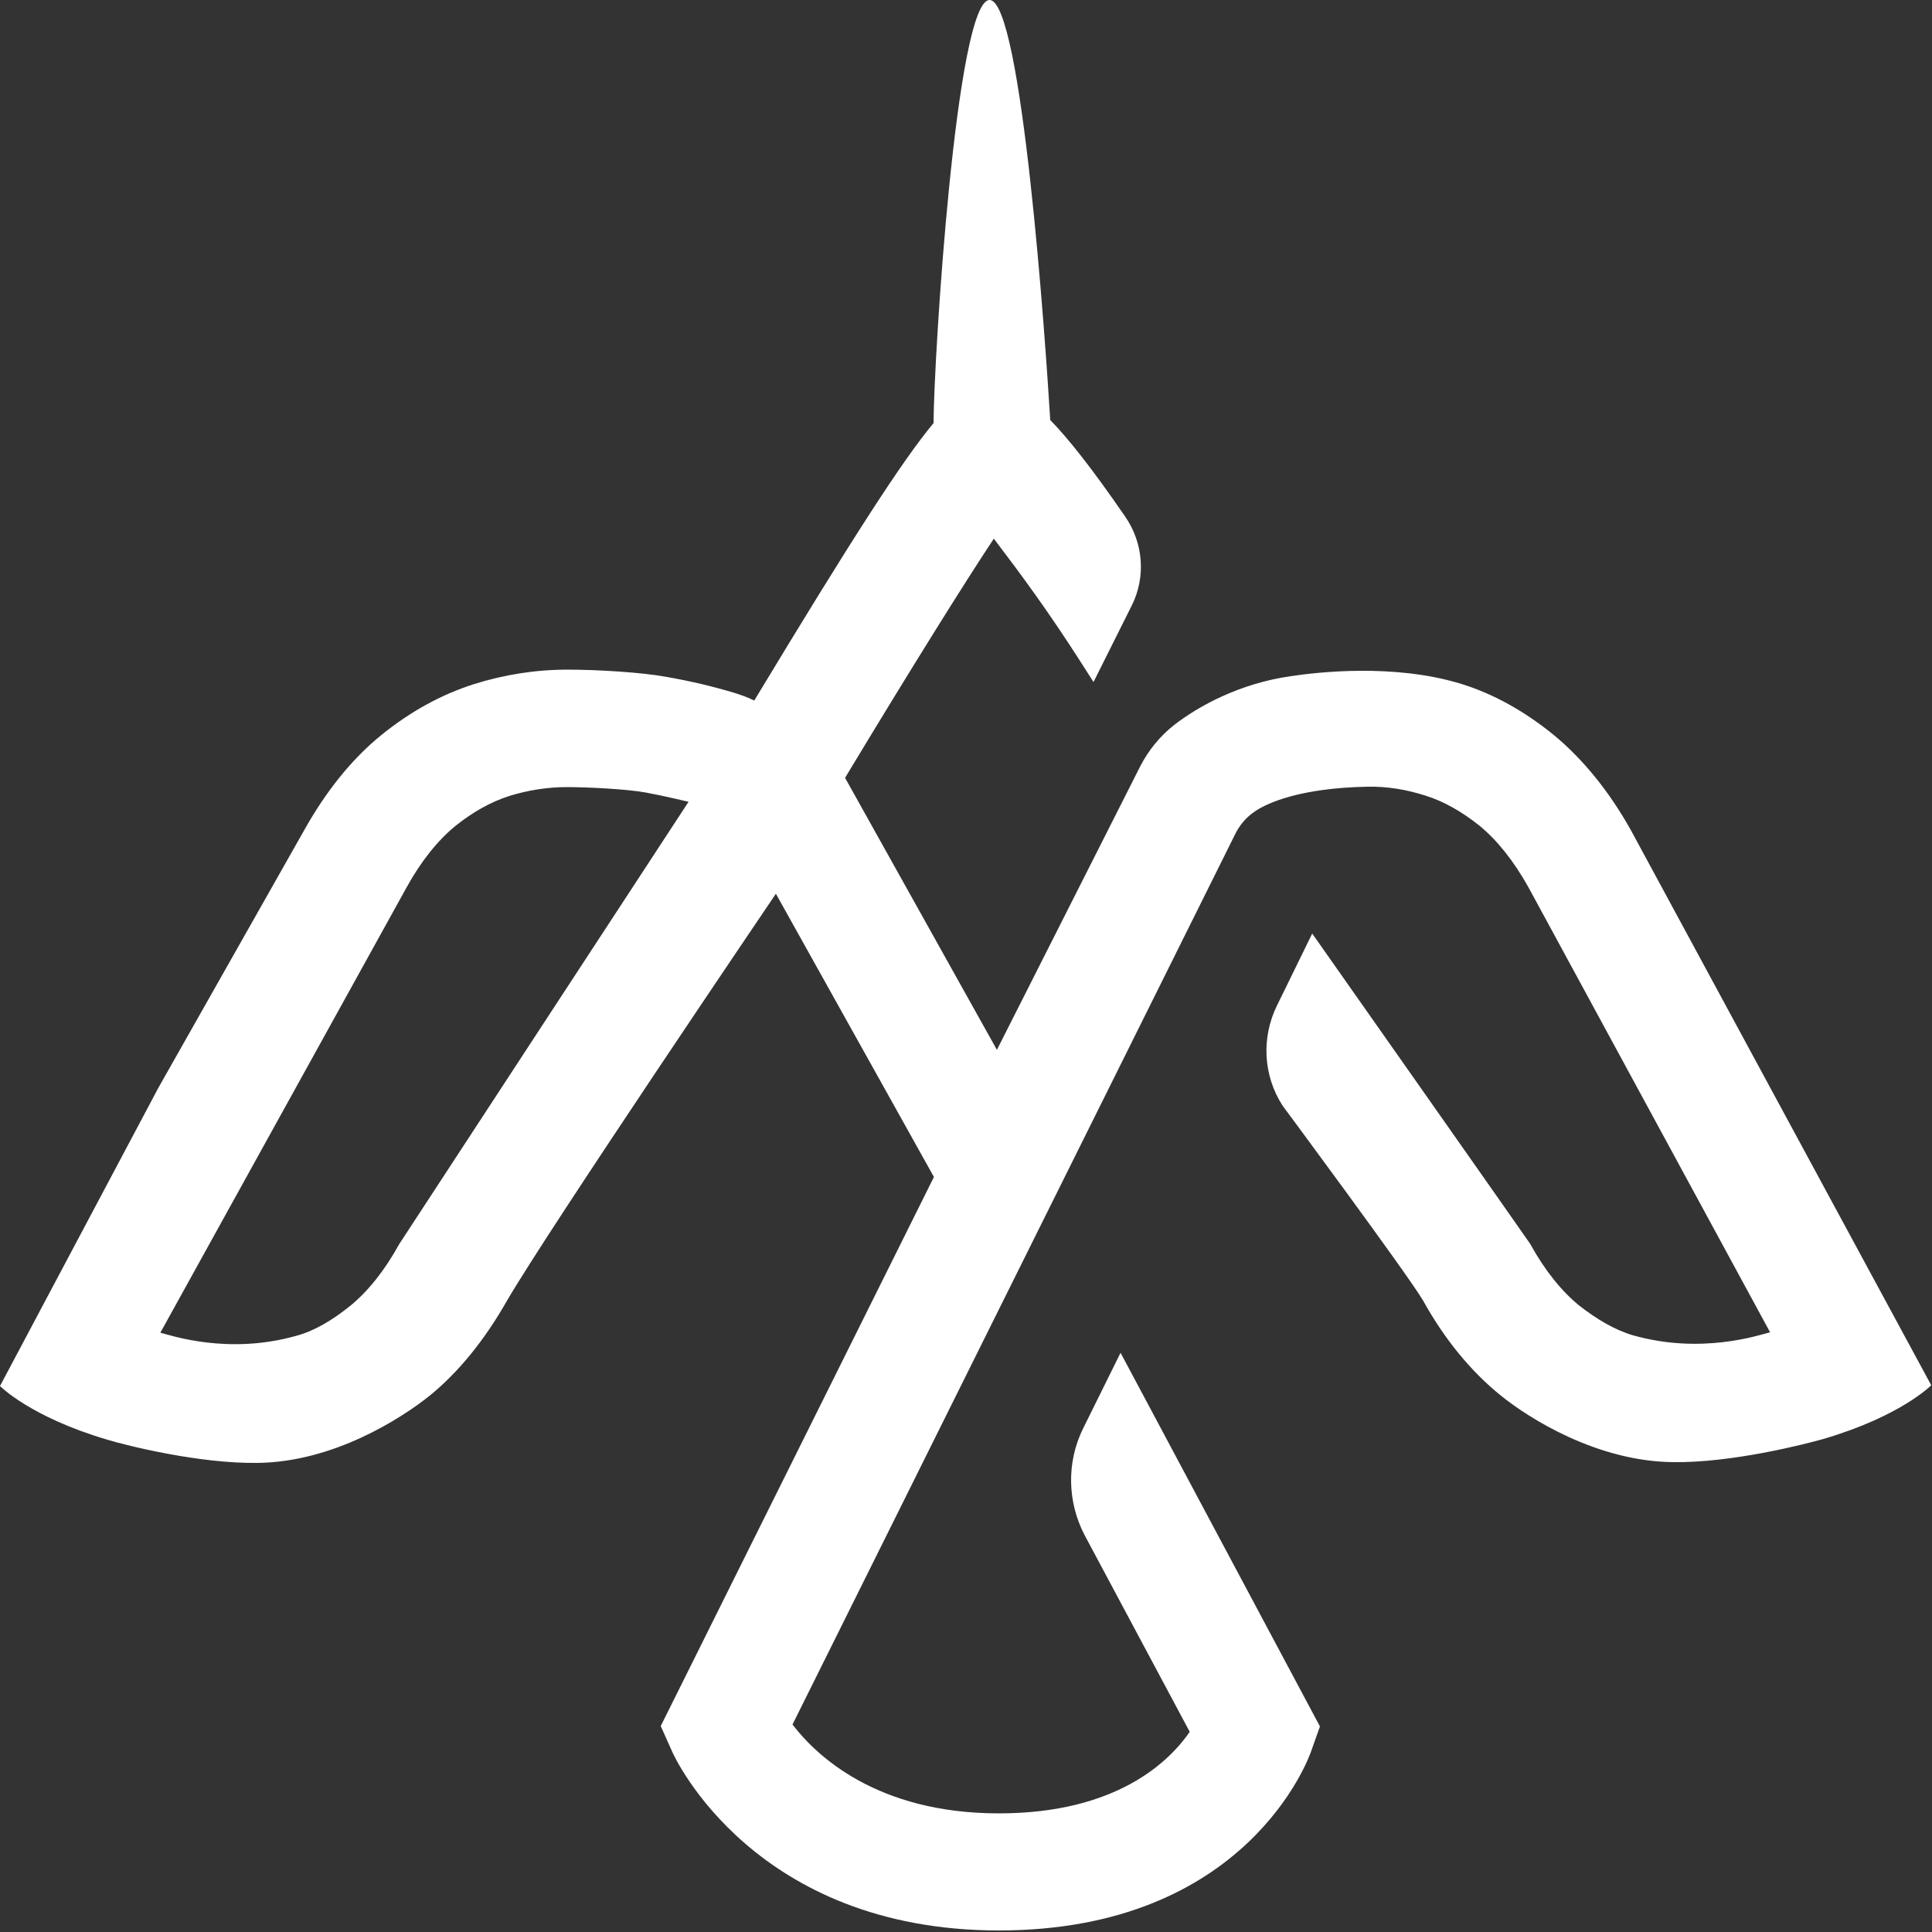 <svg xmlns="http://www.w3.org/2000/svg" xmlns:xlink="http://www.w3.org/1999/xlink" id="Layer_1" x="0px" y="0px" viewBox="0 0 500 500" style="enable-background:new 0 0 500 500;" xml:space="preserve">
<rect x="0" y="0" width="500" height="500" fill="#333333" stroke="none"/>
<style type="text/css">
	.st0{fill:#FFFFFF;}
</style>
<path class="st0" d="M422.1,214.9c-5.7-10.2-12.5-18.5-20-24.7c-7.5-6.1-15.5-10.6-23.9-13.2c-17.5-5.4-37.6-3-44.2-2  c-13.3,1.9-23.9,7.8-30.1,12.6c-3.7,2.9-6.7,6.6-8.8,10.7L258,271.7l-39.3-70.4c17.5-29,30.5-49.8,38.5-61.9  c7,9.2,14.1,18.8,22.6,32.1l3.2,5l9.9-19.8c3.7-7.4,3-16.2-1.7-23c-8.8-12.8-14.9-20.4-19.4-25C270.6,88.9,264.5,0,256.1,0  c-8.6,0-14.4,91.9-14.5,109.5c-8.1,9.7-21.1,29.9-46.4,71.8c-1.8-0.9-3.6-1.5-5.2-2c-5.3-1.6-11.1-3-17.4-4.1  c-6.4-1.2-18-1.9-25.7-1.9c0,0,0,0,0,0c-8.3,0-16.5,1.3-24.4,3.8c-8.4,2.7-16.4,7.1-23.9,13.2c-7.5,6.1-14.2,14.4-19.9,24.6  l-37.7,66.6H41L0,358.7c0,0,7.8,8,27.8,13.9c5.3,1.6,23.9,6.2,38.8,6c19.6-0.2,37.1-11.4,44.6-17.4c7.5-6.1,14.2-14.4,19.9-24.4  c10.6-18.3,69.7-105.5,69.7-105.5l40.9,73.3l-70.7,142.1l2.9,6.5c0.8,1.9,21.5,46.4,84.6,46.4c64.2,0,80.3-44.7,80.9-46.6l2.2-6.2  l-51.6-96.7l-9.7,19.6c-4.3,8.7-4.1,19,0.4,27.6l27.2,50.9c-5.1,7.4-18.6,21.1-49.4,21.1c-31.6,0-47.3-15-53.4-23L319.6,216  c1.2-2.5,3-4.6,5.3-6.1c3.1-2.1,11.7-6,29.1-6.3c4.9-0.1,9.9,0.7,14.9,2.3c4.8,1.5,9.5,4.2,14,7.8c4.5,3.7,8.8,9,12.7,16l62.5,115.1  c-2.9,0.7-17.6,5.8-35.4,0.8c-4.8-1.4-9.5-4.2-14.1-7.8c-4.5-3.7-8.8-9-12.6-15.9c0-0.1-56.4-80.3-56.4-80.3l-9.1,18.6  c-4.1,8.3-3.6,18.1,1.4,25.9c0,0,32.4,43.7,36.4,50.5c5.6,10.1,12.4,18.3,19.9,24.4c7.5,6.1,25.1,17.2,44.8,17.4  c15,0.2,33.6-4.5,38.9-6c20.1-5.9,27.9-13.9,27.9-13.9L422.1,214.9z M103.3,322c-3.8,6.9-8.1,12.2-12.6,15.9  c-4.6,3.7-9.2,6.5-14,7.8c-17.7,5-32.4-0.1-35.2-0.8l63.7-115.2c3.8-6.9,8.1-12.2,12.6-15.9c4.6-3.7,9.3-6.3,14-7.8  c4.8-1.5,9.9-2.3,14.9-2.3c5.3,0,15.5,0.5,20.4,1.4c4.4,0.8,11.1,2.4,11.1,2.4S103.4,321.8,103.3,322z"></path>
</svg>